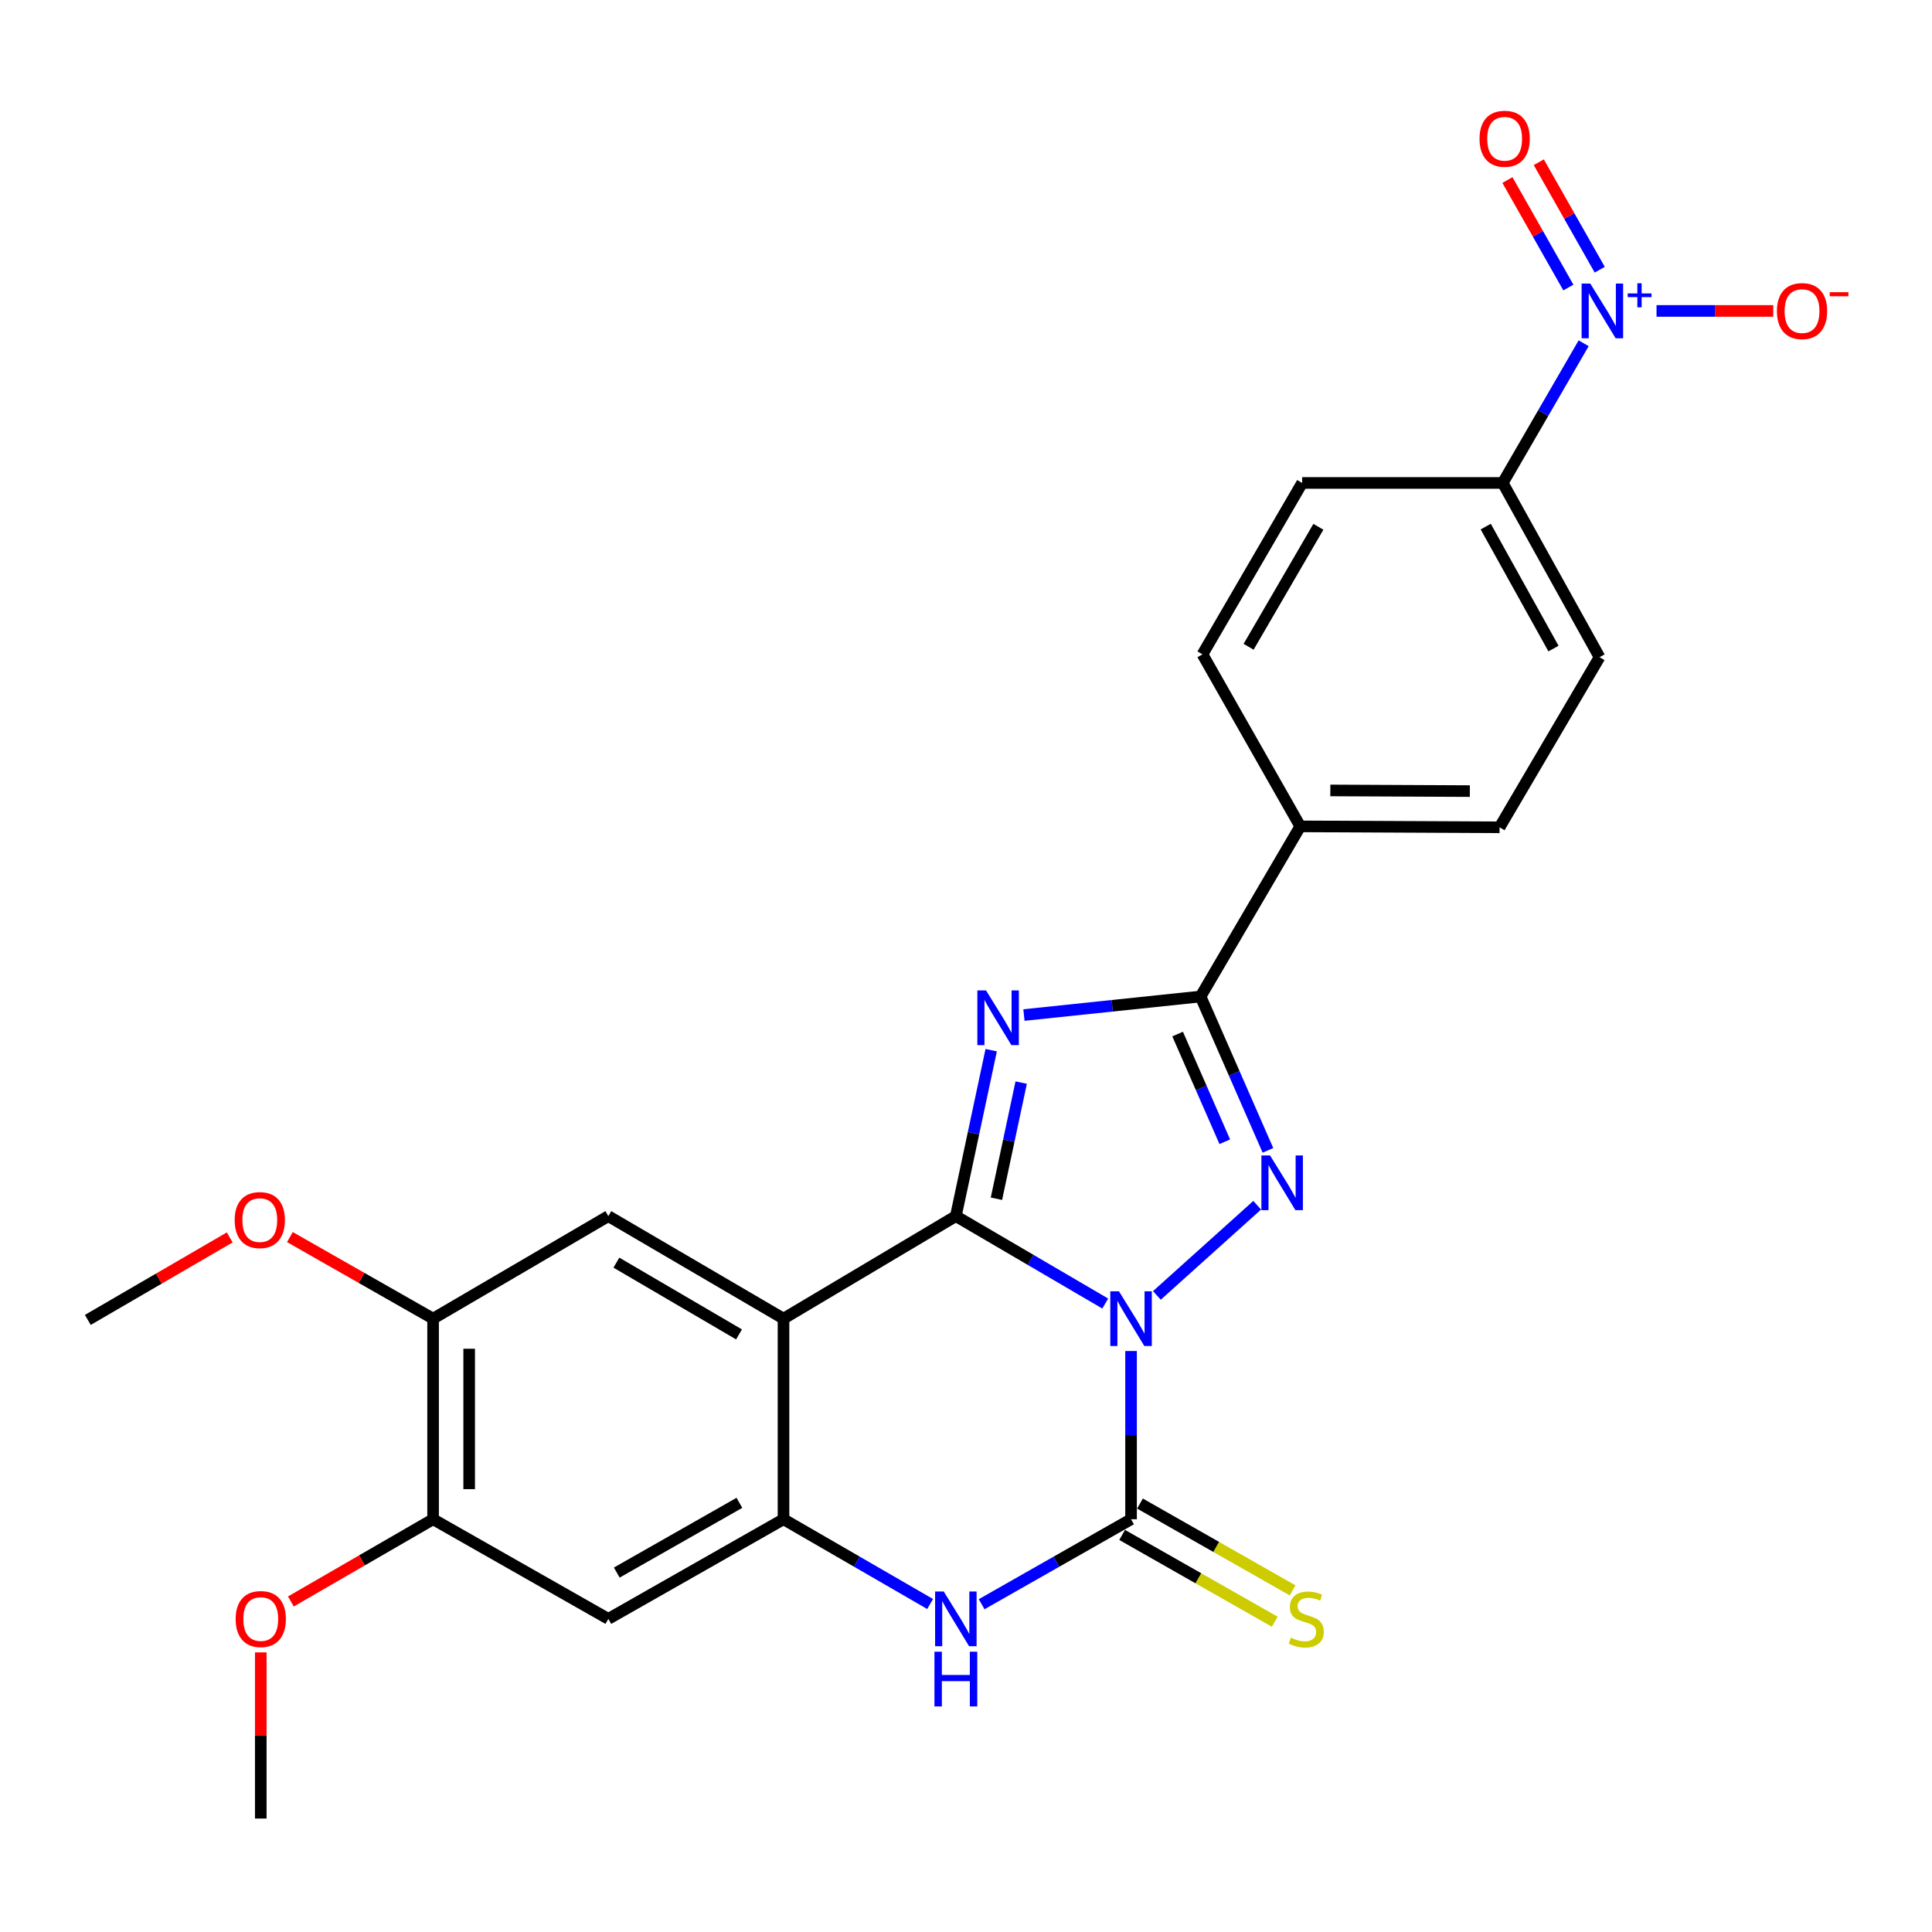 <?xml version='1.0' encoding='iso-8859-1'?>
<svg version='1.1' baseProfile='full'
              xmlns='http://www.w3.org/2000/svg'
                      xmlns:rdkit='http://www.rdkit.org/xml'
                      xmlns:xlink='http://www.w3.org/1999/xlink'
                  xml:space='preserve'
width='1000px' height='1000px' viewBox='0 0 1000 1000'>
<!-- END OF HEADER -->
<rect style='opacity:1.0;fill:#FFFFFF;stroke:none' width='1000' height='1000' x='0' y='0'> </rect>
<path class='bond-0' d='M 572.065,674.709 L 533.406,652.087' style='fill:none;fill-rule:evenodd;stroke:#0000FF;stroke-width:6px;stroke-linecap:butt;stroke-linejoin:miter;stroke-opacity:1' />
<path class='bond-0' d='M 533.406,652.087 L 494.747,629.465' style='fill:none;fill-rule:evenodd;stroke:#000000;stroke-width:6px;stroke-linecap:butt;stroke-linejoin:miter;stroke-opacity:1' />
<path class='bond-2' d='M 598.801,670.51 L 650.716,623.829' style='fill:none;fill-rule:evenodd;stroke:#0000FF;stroke-width:6px;stroke-linecap:butt;stroke-linejoin:miter;stroke-opacity:1' />
<path class='bond-3' d='M 585.432,699.287 L 585.432,742.824' style='fill:none;fill-rule:evenodd;stroke:#0000FF;stroke-width:6px;stroke-linecap:butt;stroke-linejoin:miter;stroke-opacity:1' />
<path class='bond-3' d='M 585.432,742.824 L 585.432,786.36' style='fill:none;fill-rule:evenodd;stroke:#000000;stroke-width:6px;stroke-linecap:butt;stroke-linejoin:miter;stroke-opacity:1' />
<path class='bond-1' d='M 494.747,629.465 L 503.895,586.519' style='fill:none;fill-rule:evenodd;stroke:#000000;stroke-width:6px;stroke-linecap:butt;stroke-linejoin:miter;stroke-opacity:1' />
<path class='bond-1' d='M 503.895,586.519 L 513.042,543.572' style='fill:none;fill-rule:evenodd;stroke:#0000FF;stroke-width:6px;stroke-linecap:butt;stroke-linejoin:miter;stroke-opacity:1' />
<path class='bond-1' d='M 515.756,620.471 L 522.159,590.409' style='fill:none;fill-rule:evenodd;stroke:#000000;stroke-width:6px;stroke-linecap:butt;stroke-linejoin:miter;stroke-opacity:1' />
<path class='bond-1' d='M 522.159,590.409 L 528.562,560.346' style='fill:none;fill-rule:evenodd;stroke:#0000FF;stroke-width:6px;stroke-linecap:butt;stroke-linejoin:miter;stroke-opacity:1' />
<path class='bond-4' d='M 494.747,629.465 L 405.546,682.531' style='fill:none;fill-rule:evenodd;stroke:#000000;stroke-width:6px;stroke-linecap:butt;stroke-linejoin:miter;stroke-opacity:1' />
<path class='bond-26' d='M 529.991,525.384 L 575.701,520.587' style='fill:none;fill-rule:evenodd;stroke:#0000FF;stroke-width:6px;stroke-linecap:butt;stroke-linejoin:miter;stroke-opacity:1' />
<path class='bond-26' d='M 575.701,520.587 L 621.411,515.791' style='fill:none;fill-rule:evenodd;stroke:#000000;stroke-width:6px;stroke-linecap:butt;stroke-linejoin:miter;stroke-opacity:1' />
<path class='bond-5' d='M 656.282,595.421 L 638.846,555.606' style='fill:none;fill-rule:evenodd;stroke:#0000FF;stroke-width:6px;stroke-linecap:butt;stroke-linejoin:miter;stroke-opacity:1' />
<path class='bond-5' d='M 638.846,555.606 L 621.411,515.791' style='fill:none;fill-rule:evenodd;stroke:#000000;stroke-width:6px;stroke-linecap:butt;stroke-linejoin:miter;stroke-opacity:1' />
<path class='bond-5' d='M 633.945,590.967 L 621.74,563.097' style='fill:none;fill-rule:evenodd;stroke:#0000FF;stroke-width:6px;stroke-linecap:butt;stroke-linejoin:miter;stroke-opacity:1' />
<path class='bond-5' d='M 621.74,563.097 L 609.535,535.226' style='fill:none;fill-rule:evenodd;stroke:#000000;stroke-width:6px;stroke-linecap:butt;stroke-linejoin:miter;stroke-opacity:1' />
<path class='bond-7' d='M 585.432,786.36 L 546.763,808.351' style='fill:none;fill-rule:evenodd;stroke:#000000;stroke-width:6px;stroke-linecap:butt;stroke-linejoin:miter;stroke-opacity:1' />
<path class='bond-7' d='M 546.763,808.351 L 508.095,830.341' style='fill:none;fill-rule:evenodd;stroke:#0000FF;stroke-width:6px;stroke-linecap:butt;stroke-linejoin:miter;stroke-opacity:1' />
<path class='bond-13' d='M 580.816,794.477 L 620.314,816.939' style='fill:none;fill-rule:evenodd;stroke:#000000;stroke-width:6px;stroke-linecap:butt;stroke-linejoin:miter;stroke-opacity:1' />
<path class='bond-13' d='M 620.314,816.939 L 659.812,839.402' style='fill:none;fill-rule:evenodd;stroke:#CCCC00;stroke-width:6px;stroke-linecap:butt;stroke-linejoin:miter;stroke-opacity:1' />
<path class='bond-13' d='M 590.047,778.244 L 629.545,800.706' style='fill:none;fill-rule:evenodd;stroke:#000000;stroke-width:6px;stroke-linecap:butt;stroke-linejoin:miter;stroke-opacity:1' />
<path class='bond-13' d='M 629.545,800.706 L 669.044,823.169' style='fill:none;fill-rule:evenodd;stroke:#CCCC00;stroke-width:6px;stroke-linecap:butt;stroke-linejoin:miter;stroke-opacity:1' />
<path class='bond-9' d='M 405.546,682.531 L 314.872,629.465' style='fill:none;fill-rule:evenodd;stroke:#000000;stroke-width:6px;stroke-linecap:butt;stroke-linejoin:miter;stroke-opacity:1' />
<path class='bond-9' d='M 382.513,690.688 L 319.041,653.542' style='fill:none;fill-rule:evenodd;stroke:#000000;stroke-width:6px;stroke-linecap:butt;stroke-linejoin:miter;stroke-opacity:1' />
<path class='bond-27' d='M 405.546,682.531 L 405.546,786.36' style='fill:none;fill-rule:evenodd;stroke:#000000;stroke-width:6px;stroke-linecap:butt;stroke-linejoin:miter;stroke-opacity:1' />
<path class='bond-15' d='M 621.411,515.791 L 673.014,427.731' style='fill:none;fill-rule:evenodd;stroke:#000000;stroke-width:6px;stroke-linecap:butt;stroke-linejoin:miter;stroke-opacity:1' />
<path class='bond-6' d='M 405.546,786.36 L 443.489,808.297' style='fill:none;fill-rule:evenodd;stroke:#000000;stroke-width:6px;stroke-linecap:butt;stroke-linejoin:miter;stroke-opacity:1' />
<path class='bond-6' d='M 443.489,808.297 L 481.431,830.234' style='fill:none;fill-rule:evenodd;stroke:#0000FF;stroke-width:6px;stroke-linecap:butt;stroke-linejoin:miter;stroke-opacity:1' />
<path class='bond-10' d='M 405.546,786.36 L 314.872,837.932' style='fill:none;fill-rule:evenodd;stroke:#000000;stroke-width:6px;stroke-linecap:butt;stroke-linejoin:miter;stroke-opacity:1' />
<path class='bond-10' d='M 382.713,777.864 L 319.241,813.964' style='fill:none;fill-rule:evenodd;stroke:#000000;stroke-width:6px;stroke-linecap:butt;stroke-linejoin:miter;stroke-opacity:1' />
<path class='bond-8' d='M 819.698,177.67 L 798.758,213.822' style='fill:none;fill-rule:evenodd;stroke:#0000FF;stroke-width:6px;stroke-linecap:butt;stroke-linejoin:miter;stroke-opacity:1' />
<path class='bond-8' d='M 798.758,213.822 L 777.818,249.973' style='fill:none;fill-rule:evenodd;stroke:#000000;stroke-width:6px;stroke-linecap:butt;stroke-linejoin:miter;stroke-opacity:1' />
<path class='bond-16' d='M 857.419,160.938 L 887.634,160.938' style='fill:none;fill-rule:evenodd;stroke:#0000FF;stroke-width:6px;stroke-linecap:butt;stroke-linejoin:miter;stroke-opacity:1' />
<path class='bond-16' d='M 887.634,160.938 L 917.849,160.938' style='fill:none;fill-rule:evenodd;stroke:#FF0000;stroke-width:6px;stroke-linecap:butt;stroke-linejoin:miter;stroke-opacity:1' />
<path class='bond-17' d='M 828.028,139.608 L 812.253,111.791' style='fill:none;fill-rule:evenodd;stroke:#0000FF;stroke-width:6px;stroke-linecap:butt;stroke-linejoin:miter;stroke-opacity:1' />
<path class='bond-17' d='M 812.253,111.791 L 796.477,83.974' style='fill:none;fill-rule:evenodd;stroke:#FF0000;stroke-width:6px;stroke-linecap:butt;stroke-linejoin:miter;stroke-opacity:1' />
<path class='bond-17' d='M 811.784,148.82 L 796.009,121.003' style='fill:none;fill-rule:evenodd;stroke:#0000FF;stroke-width:6px;stroke-linecap:butt;stroke-linejoin:miter;stroke-opacity:1' />
<path class='bond-17' d='M 796.009,121.003 L 780.234,93.186' style='fill:none;fill-rule:evenodd;stroke:#FF0000;stroke-width:6px;stroke-linecap:butt;stroke-linejoin:miter;stroke-opacity:1' />
<path class='bond-11' d='M 314.872,629.465 L 224.167,682.531' style='fill:none;fill-rule:evenodd;stroke:#000000;stroke-width:6px;stroke-linecap:butt;stroke-linejoin:miter;stroke-opacity:1' />
<path class='bond-12' d='M 314.872,837.932 L 224.167,786.36' style='fill:none;fill-rule:evenodd;stroke:#000000;stroke-width:6px;stroke-linecap:butt;stroke-linejoin:miter;stroke-opacity:1' />
<path class='bond-22' d='M 224.167,682.531 L 187.108,661.421' style='fill:none;fill-rule:evenodd;stroke:#000000;stroke-width:6px;stroke-linecap:butt;stroke-linejoin:miter;stroke-opacity:1' />
<path class='bond-22' d='M 187.108,661.421 L 150.049,640.312' style='fill:none;fill-rule:evenodd;stroke:#FF0000;stroke-width:6px;stroke-linecap:butt;stroke-linejoin:miter;stroke-opacity:1' />
<path class='bond-28' d='M 224.167,682.531 L 224.167,786.36' style='fill:none;fill-rule:evenodd;stroke:#000000;stroke-width:6px;stroke-linecap:butt;stroke-linejoin:miter;stroke-opacity:1' />
<path class='bond-28' d='M 242.842,698.106 L 242.842,770.786' style='fill:none;fill-rule:evenodd;stroke:#000000;stroke-width:6px;stroke-linecap:butt;stroke-linejoin:miter;stroke-opacity:1' />
<path class='bond-23' d='M 224.167,786.36 L 187.36,807.643' style='fill:none;fill-rule:evenodd;stroke:#000000;stroke-width:6px;stroke-linecap:butt;stroke-linejoin:miter;stroke-opacity:1' />
<path class='bond-23' d='M 187.36,807.643 L 150.553,828.926' style='fill:none;fill-rule:evenodd;stroke:#FF0000;stroke-width:6px;stroke-linecap:butt;stroke-linejoin:miter;stroke-opacity:1' />
<path class='bond-14' d='M 777.818,249.973 L 827.917,340.159' style='fill:none;fill-rule:evenodd;stroke:#000000;stroke-width:6px;stroke-linecap:butt;stroke-linejoin:miter;stroke-opacity:1' />
<path class='bond-14' d='M 769.008,272.569 L 804.078,335.7' style='fill:none;fill-rule:evenodd;stroke:#000000;stroke-width:6px;stroke-linecap:butt;stroke-linejoin:miter;stroke-opacity:1' />
<path class='bond-29' d='M 777.818,249.973 L 673.989,249.973' style='fill:none;fill-rule:evenodd;stroke:#000000;stroke-width:6px;stroke-linecap:butt;stroke-linejoin:miter;stroke-opacity:1' />
<path class='bond-20' d='M 673.014,427.731 L 622.396,338.686' style='fill:none;fill-rule:evenodd;stroke:#000000;stroke-width:6px;stroke-linecap:butt;stroke-linejoin:miter;stroke-opacity:1' />
<path class='bond-21' d='M 673.014,427.731 L 776.169,428.219' style='fill:none;fill-rule:evenodd;stroke:#000000;stroke-width:6px;stroke-linecap:butt;stroke-linejoin:miter;stroke-opacity:1' />
<path class='bond-21' d='M 688.575,409.13 L 760.784,409.472' style='fill:none;fill-rule:evenodd;stroke:#000000;stroke-width:6px;stroke-linecap:butt;stroke-linejoin:miter;stroke-opacity:1' />
<path class='bond-18' d='M 673.989,249.973 L 622.396,338.686' style='fill:none;fill-rule:evenodd;stroke:#000000;stroke-width:6px;stroke-linecap:butt;stroke-linejoin:miter;stroke-opacity:1' />
<path class='bond-18' d='M 682.393,272.668 L 646.278,334.767' style='fill:none;fill-rule:evenodd;stroke:#000000;stroke-width:6px;stroke-linecap:butt;stroke-linejoin:miter;stroke-opacity:1' />
<path class='bond-19' d='M 827.917,340.159 L 776.169,428.219' style='fill:none;fill-rule:evenodd;stroke:#000000;stroke-width:6px;stroke-linecap:butt;stroke-linejoin:miter;stroke-opacity:1' />
<path class='bond-24' d='M 118.895,640.49 L 82.174,661.838' style='fill:none;fill-rule:evenodd;stroke:#FF0000;stroke-width:6px;stroke-linecap:butt;stroke-linejoin:miter;stroke-opacity:1' />
<path class='bond-24' d='M 82.174,661.838 L 45.455,683.185' style='fill:none;fill-rule:evenodd;stroke:#000000;stroke-width:6px;stroke-linecap:butt;stroke-linejoin:miter;stroke-opacity:1' />
<path class='bond-25' d='M 134.977,855.276 L 134.977,898.275' style='fill:none;fill-rule:evenodd;stroke:#FF0000;stroke-width:6px;stroke-linecap:butt;stroke-linejoin:miter;stroke-opacity:1' />
<path class='bond-25' d='M 134.977,898.275 L 134.977,941.274' style='fill:none;fill-rule:evenodd;stroke:#000000;stroke-width:6px;stroke-linecap:butt;stroke-linejoin:miter;stroke-opacity:1' />
<path  class='atom-0' d='M 579.172 668.371
L 588.452 683.371
Q 589.372 684.851, 590.852 687.531
Q 592.332 690.211, 592.412 690.371
L 592.412 668.371
L 596.172 668.371
L 596.172 696.691
L 592.292 696.691
L 582.332 680.291
Q 581.172 678.371, 579.932 676.171
Q 578.732 673.971, 578.372 673.291
L 578.372 696.691
L 574.692 696.691
L 574.692 668.371
L 579.172 668.371
' fill='#0000FF'/>
<path  class='atom-2' d='M 510.357 512.628
L 519.637 527.628
Q 520.557 529.108, 522.037 531.788
Q 523.517 534.468, 523.597 534.628
L 523.597 512.628
L 527.357 512.628
L 527.357 540.948
L 523.477 540.948
L 513.517 524.548
Q 512.357 522.628, 511.117 520.428
Q 509.917 518.228, 509.557 517.548
L 509.557 540.948
L 505.877 540.948
L 505.877 512.628
L 510.357 512.628
' fill='#0000FF'/>
<path  class='atom-3' d='M 657.375 598.052
L 666.655 613.052
Q 667.575 614.532, 669.055 617.212
Q 670.535 619.892, 670.615 620.052
L 670.615 598.052
L 674.375 598.052
L 674.375 626.372
L 670.495 626.372
L 660.535 609.972
Q 659.375 608.052, 658.135 605.852
Q 656.935 603.652, 656.575 602.972
L 656.575 626.372
L 652.895 626.372
L 652.895 598.052
L 657.375 598.052
' fill='#0000FF'/>
<path  class='atom-8' d='M 488.487 823.772
L 497.767 838.772
Q 498.687 840.252, 500.167 842.932
Q 501.647 845.612, 501.727 845.772
L 501.727 823.772
L 505.487 823.772
L 505.487 852.092
L 501.607 852.092
L 491.647 835.692
Q 490.487 833.772, 489.247 831.572
Q 488.047 829.372, 487.687 828.692
L 487.687 852.092
L 484.007 852.092
L 484.007 823.772
L 488.487 823.772
' fill='#0000FF'/>
<path  class='atom-8' d='M 483.667 854.924
L 487.507 854.924
L 487.507 866.964
L 501.987 866.964
L 501.987 854.924
L 505.827 854.924
L 505.827 883.244
L 501.987 883.244
L 501.987 870.164
L 487.507 870.164
L 487.507 883.244
L 483.667 883.244
L 483.667 854.924
' fill='#0000FF'/>
<path  class='atom-9' d='M 823.13 146.778
L 832.41 161.778
Q 833.33 163.258, 834.81 165.938
Q 836.29 168.618, 836.37 168.778
L 836.37 146.778
L 840.13 146.778
L 840.13 175.098
L 836.25 175.098
L 826.29 158.698
Q 825.13 156.778, 823.89 154.578
Q 822.69 152.378, 822.33 151.698
L 822.33 175.098
L 818.65 175.098
L 818.65 146.778
L 823.13 146.778
' fill='#0000FF'/>
<path  class='atom-9' d='M 842.506 151.883
L 847.496 151.883
L 847.496 146.629
L 849.713 146.629
L 849.713 151.883
L 854.835 151.883
L 854.835 153.784
L 849.713 153.784
L 849.713 159.064
L 847.496 159.064
L 847.496 153.784
L 842.506 153.784
L 842.506 151.883
' fill='#0000FF'/>
<path  class='atom-14' d='M 668.116 847.652
Q 668.436 847.772, 669.756 848.332
Q 671.076 848.892, 672.516 849.252
Q 673.996 849.572, 675.436 849.572
Q 678.116 849.572, 679.676 848.292
Q 681.236 846.972, 681.236 844.692
Q 681.236 843.132, 680.436 842.172
Q 679.676 841.212, 678.476 840.692
Q 677.276 840.172, 675.276 839.572
Q 672.756 838.812, 671.236 838.092
Q 669.756 837.372, 668.676 835.852
Q 667.636 834.332, 667.636 831.772
Q 667.636 828.212, 670.036 826.012
Q 672.476 823.812, 677.276 823.812
Q 680.556 823.812, 684.276 825.372
L 683.356 828.452
Q 679.956 827.052, 677.396 827.052
Q 674.636 827.052, 673.116 828.212
Q 671.596 829.332, 671.636 831.292
Q 671.636 832.812, 672.396 833.732
Q 673.196 834.652, 674.316 835.172
Q 675.476 835.692, 677.396 836.292
Q 679.956 837.092, 681.476 837.892
Q 682.996 838.692, 684.076 840.332
Q 685.196 841.932, 685.196 844.692
Q 685.196 848.612, 682.556 850.732
Q 679.956 852.812, 675.596 852.812
Q 673.076 852.812, 671.156 852.252
Q 669.276 851.732, 667.036 850.812
L 668.116 847.652
' fill='#CCCC00'/>
<path  class='atom-17' d='M 919.732 161.018
Q 919.732 154.218, 923.092 150.418
Q 926.452 146.618, 932.732 146.618
Q 939.012 146.618, 942.372 150.418
Q 945.732 154.218, 945.732 161.018
Q 945.732 167.898, 942.332 171.818
Q 938.932 175.698, 932.732 175.698
Q 926.492 175.698, 923.092 171.818
Q 919.732 167.938, 919.732 161.018
M 932.732 172.498
Q 937.052 172.498, 939.372 169.618
Q 941.732 166.698, 941.732 161.018
Q 941.732 155.458, 939.372 152.658
Q 937.052 149.818, 932.732 149.818
Q 928.412 149.818, 926.052 152.618
Q 923.732 155.418, 923.732 161.018
Q 923.732 166.738, 926.052 169.618
Q 928.412 172.498, 932.732 172.498
' fill='#FF0000'/>
<path  class='atom-17' d='M 947.052 151.24
L 956.74 151.24
L 956.74 153.352
L 947.052 153.352
L 947.052 151.24
' fill='#FF0000'/>
<path  class='atom-18' d='M 765.804 71.817
Q 765.804 65.017, 769.164 61.217
Q 772.524 57.417, 778.804 57.417
Q 785.084 57.417, 788.444 61.217
Q 791.804 65.017, 791.804 71.817
Q 791.804 78.697, 788.404 82.617
Q 785.004 86.497, 778.804 86.497
Q 772.564 86.497, 769.164 82.617
Q 765.804 78.737, 765.804 71.817
M 778.804 83.297
Q 783.124 83.297, 785.444 80.417
Q 787.804 77.497, 787.804 71.817
Q 787.804 66.257, 785.444 63.457
Q 783.124 60.617, 778.804 60.617
Q 774.484 60.617, 772.124 63.417
Q 769.804 66.217, 769.804 71.817
Q 769.804 77.537, 772.124 80.417
Q 774.484 83.297, 778.804 83.297
' fill='#FF0000'/>
<path  class='atom-23' d='M 121.469 631.516
Q 121.469 624.716, 124.829 620.916
Q 128.189 617.116, 134.469 617.116
Q 140.749 617.116, 144.109 620.916
Q 147.469 624.716, 147.469 631.516
Q 147.469 638.396, 144.069 642.316
Q 140.669 646.196, 134.469 646.196
Q 128.229 646.196, 124.829 642.316
Q 121.469 638.436, 121.469 631.516
M 134.469 642.996
Q 138.789 642.996, 141.109 640.116
Q 143.469 637.196, 143.469 631.516
Q 143.469 625.956, 141.109 623.156
Q 138.789 620.316, 134.469 620.316
Q 130.149 620.316, 127.789 623.116
Q 125.469 625.916, 125.469 631.516
Q 125.469 637.236, 127.789 640.116
Q 130.149 642.996, 134.469 642.996
' fill='#FF0000'/>
<path  class='atom-24' d='M 121.977 838.012
Q 121.977 831.212, 125.337 827.412
Q 128.697 823.612, 134.977 823.612
Q 141.257 823.612, 144.617 827.412
Q 147.977 831.212, 147.977 838.012
Q 147.977 844.892, 144.577 848.812
Q 141.177 852.692, 134.977 852.692
Q 128.737 852.692, 125.337 848.812
Q 121.977 844.932, 121.977 838.012
M 134.977 849.492
Q 139.297 849.492, 141.617 846.612
Q 143.977 843.692, 143.977 838.012
Q 143.977 832.452, 141.617 829.652
Q 139.297 826.812, 134.977 826.812
Q 130.657 826.812, 128.297 829.612
Q 125.977 832.412, 125.977 838.012
Q 125.977 843.732, 128.297 846.612
Q 130.657 849.492, 134.977 849.492
' fill='#FF0000'/>
</svg>
